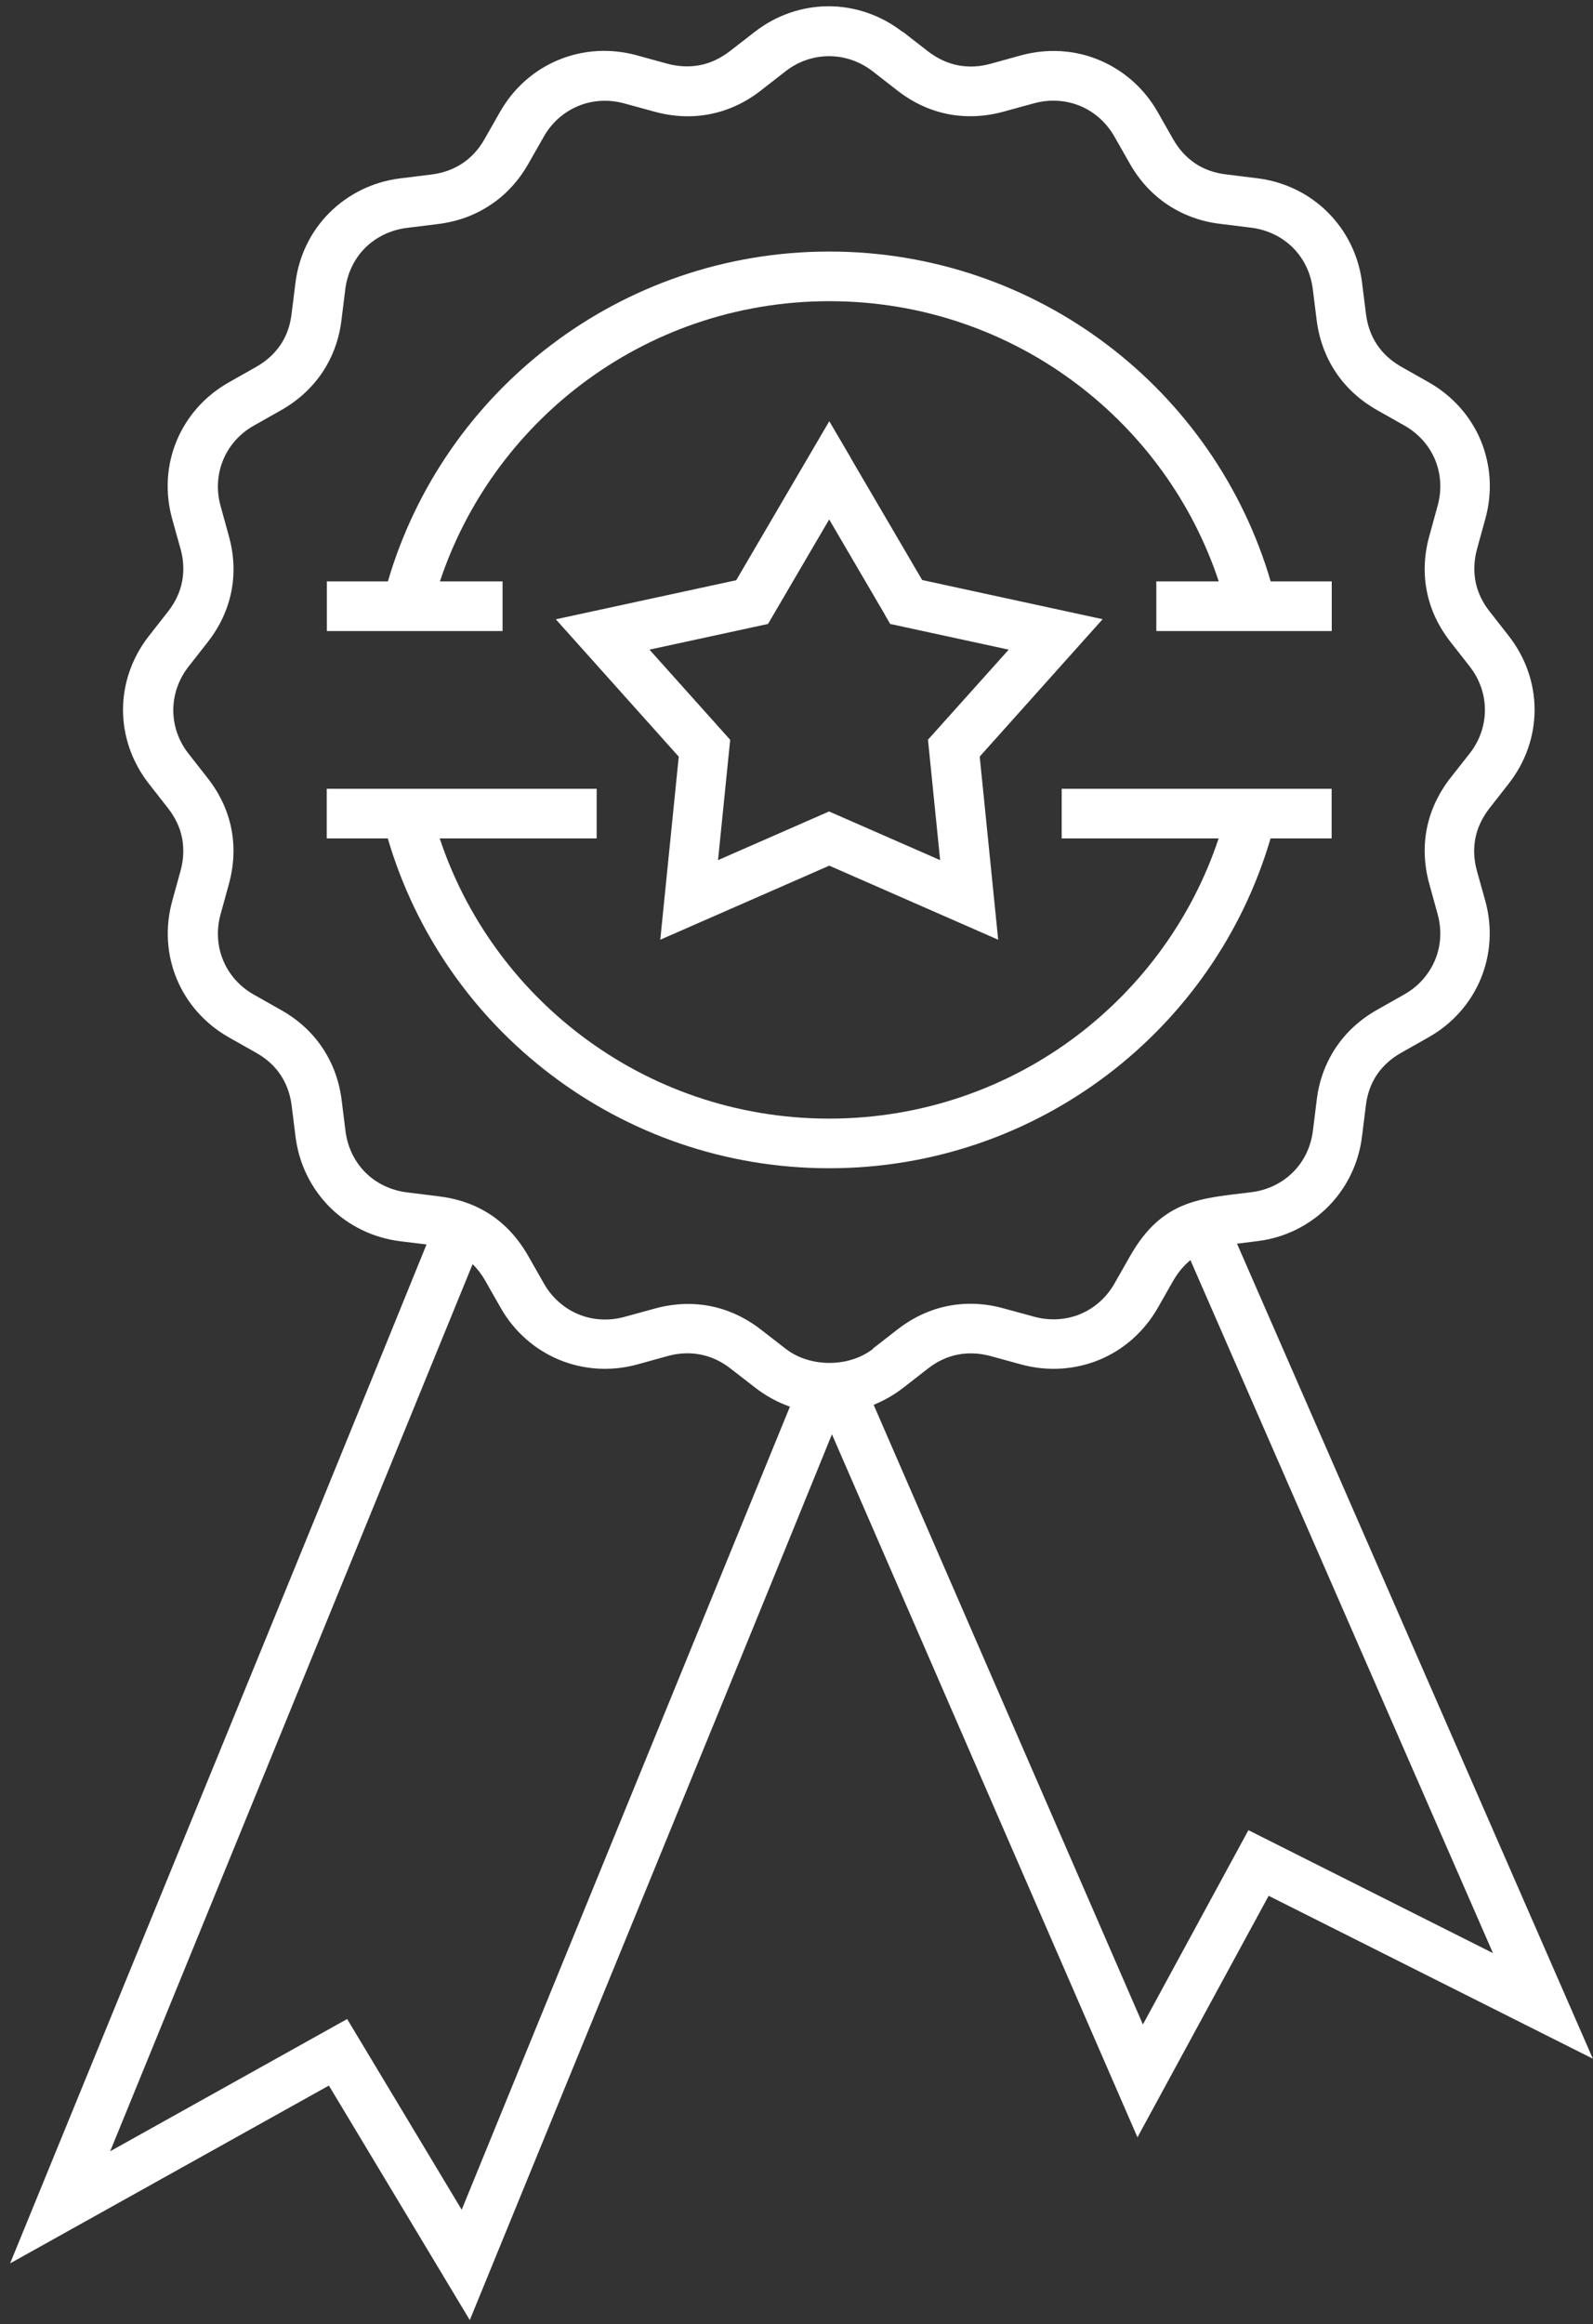 <svg xmlns="http://www.w3.org/2000/svg" width="155" height="226" viewBox="0 0 155 226" fill="none"><rect x="0" y="0" width="155" height="226" fill="#333333" stroke="none"/><path d="M87.881 3.117L90.293 4.993C91.192 5.681 92.167 6.143 93.17 6.341C94.201 6.549 95.28 6.502 96.359 6.209L99.32 5.389C101.941 4.673 104.6 4.861 106.937 5.832C109.274 6.803 111.299 8.538 112.633 10.876L114.147 13.535C114.705 14.525 115.443 15.317 116.295 15.892C117.137 16.457 118.159 16.825 119.285 16.957L122.331 17.334C125.019 17.664 127.403 18.862 129.191 20.643C130.989 22.435 132.2 24.811 132.531 27.498L132.91 30.533C133.052 31.665 133.421 32.673 133.988 33.522C134.566 34.38 135.36 35.106 136.344 35.662L139.013 37.171C141.369 38.51 143.119 40.518 144.084 42.846C145.049 45.185 145.248 47.834 144.529 50.436L143.715 53.387C143.422 54.462 143.375 55.546 143.573 56.564C143.772 57.573 144.226 58.553 144.917 59.43L146.8 61.834C148.475 63.975 149.317 66.501 149.317 69.019C149.317 71.536 148.475 74.062 146.8 76.203L144.917 78.607C144.226 79.503 143.763 80.474 143.564 81.473C143.356 82.501 143.403 83.576 143.696 84.65L144.52 87.601C145.239 90.204 145.04 92.853 144.075 95.181C143.11 97.52 141.359 99.537 139.003 100.867L136.335 102.375C135.341 102.931 134.547 103.667 133.969 104.515C133.402 105.354 133.033 106.373 132.9 107.495L132.522 110.53C132.191 113.208 130.979 115.593 129.182 117.384C127.384 119.166 125.009 120.373 122.322 120.694L120.363 120.939L154.984 200.191L123.44 184.352L110.676 207.837L80.948 139.475C69.262 168.211 57.444 196.901 45.711 225.61L32.001 202.804L0.984 220.095C14.486 187.068 28.075 154.072 41.501 121.016L38.965 120.705C36.278 120.375 33.894 119.177 32.096 117.395C30.298 115.595 29.097 113.228 28.756 110.541L28.378 107.506C28.236 106.384 27.867 105.375 27.299 104.526C26.731 103.668 25.927 102.942 24.943 102.386L22.274 100.878C19.919 99.548 18.168 97.531 17.203 95.202C16.228 92.873 16.039 90.215 16.758 87.612L17.572 84.661C17.865 83.587 17.913 82.502 17.714 81.484C17.515 80.475 17.061 79.504 16.37 78.618L14.487 76.214C12.813 74.074 11.97 71.547 11.97 69.03C11.97 66.512 12.812 63.986 14.487 61.845L16.37 59.441C17.061 58.555 17.515 57.584 17.714 56.575C17.913 55.557 17.875 54.473 17.572 53.398L16.749 50.447C16.03 47.835 16.219 45.186 17.193 42.857C18.159 40.529 19.909 38.511 22.265 37.182L24.933 35.673C25.918 35.117 26.722 34.382 27.299 33.524C27.867 32.685 28.236 31.666 28.368 30.544L28.747 27.509C29.078 24.831 30.279 22.455 32.068 20.673C33.875 18.882 36.259 17.675 38.946 17.345L41.993 16.968C43.119 16.827 44.131 16.459 44.992 15.884C45.853 15.318 46.582 14.526 47.14 13.536L48.654 10.878C49.988 8.53 52.013 6.786 54.35 5.824C56.687 4.853 59.356 4.664 61.967 5.381L64.929 6.192C66.007 6.484 67.086 6.531 68.117 6.333C69.13 6.135 70.104 5.673 71.003 4.985L73.425 3.109C75.564 1.44 78.109 0.61 80.626 0.61C83.152 0.61 85.688 1.449 87.827 3.109L87.881 3.117ZM82.771 44.524L89.726 56.403L107.287 60.212L95.327 73.572L97.125 91.381L80.69 84.178L64.245 91.381L66.043 73.581L54.083 60.222L71.635 56.422L80.69 40.96L82.79 44.534L82.771 44.524ZM86.083 59.741L80.68 50.511L74.729 60.674L63.195 63.173L71.048 71.941L69.865 83.641L80.671 78.908L91.476 83.641L90.293 71.931L98.147 63.173L86.613 60.674L86.073 59.741L86.083 59.741ZM127.147 76.702H129.569V81.529H123.627C120.912 90.796 115.263 98.82 107.75 104.514C100.228 110.218 90.842 113.603 80.679 113.603C70.517 113.603 61.141 110.218 53.618 104.514C46.096 98.82 40.447 90.796 37.732 81.529H31.79V76.702H58.056V81.529H42.785C45.34 89.222 50.194 95.878 56.543 100.687C63.232 105.759 71.587 108.776 80.68 108.776C89.754 108.776 98.127 105.759 104.817 100.687C111.156 95.878 116.02 89.222 118.574 81.529H103.303V76.702H127.147ZM34.223 61.362H31.801V56.535H37.743C40.458 47.258 46.107 39.244 53.62 33.55C61.142 27.846 70.528 24.461 80.691 24.461C90.853 24.461 100.239 27.846 107.761 33.55C115.274 39.244 120.923 47.268 123.638 56.535H129.58V61.362H112.511V56.535H118.586C116.031 48.842 111.177 42.186 104.828 37.377C98.139 32.305 89.774 29.288 80.701 29.288C71.627 29.288 63.253 32.305 56.563 37.377C50.215 42.186 45.361 48.851 42.806 56.535H48.899V61.362H34.223ZM115.823 122.541C115.18 123.069 114.621 123.739 114.167 124.521L112.653 127.18C111.31 129.528 109.295 131.272 106.957 132.234C104.611 133.195 101.952 133.393 99.341 132.677L96.379 131.866C95.3 131.574 94.212 131.526 93.19 131.724C92.178 131.922 91.194 132.375 90.314 133.063L87.901 134.939C86.993 135.646 86.018 136.193 85.006 136.608L111.205 196.863L121.471 177.969L145.267 189.924L115.832 122.542L115.823 122.541ZM84.92 131.149L87.333 129.273C88.838 128.104 90.512 127.331 92.253 126.991C93.985 126.652 95.811 126.718 97.646 127.227L100.618 128.038C102.16 128.462 103.731 128.349 105.093 127.793C106.465 127.227 107.657 126.19 108.443 124.804L109.956 122.145C113.098 116.63 116.807 116.545 121.755 115.932C123.354 115.734 124.755 115.037 125.805 113.99C126.846 112.962 127.546 111.558 127.745 109.964L128.123 106.928C128.35 105.052 128.994 103.346 129.987 101.856C130.981 100.376 132.324 99.141 133.971 98.208L136.639 96.699C138.03 95.916 139.061 94.719 139.629 93.362C140.197 91.995 140.31 90.439 139.884 88.902L139.071 85.951C138.56 84.103 138.494 82.284 138.834 80.558C139.184 78.805 139.96 77.154 141.114 75.665L143.007 73.261C143.991 72.007 144.483 70.517 144.483 69.037C144.483 67.557 143.991 66.067 143.007 64.814L141.124 62.409C139.951 60.91 139.175 59.242 138.834 57.507C138.494 55.782 138.56 53.962 139.071 52.133L139.884 49.172C140.31 47.636 140.197 46.071 139.638 44.713C139.071 43.346 138.03 42.158 136.639 41.375L133.971 39.867C132.324 38.934 130.971 37.689 129.978 36.209C128.984 34.719 128.35 33.003 128.114 31.146L127.735 28.11C127.537 26.517 126.837 25.121 125.796 24.084C124.755 23.047 123.345 22.34 121.746 22.142L118.699 21.765C116.816 21.539 115.104 20.898 113.609 19.908C112.123 18.918 110.884 17.579 109.947 15.939L108.433 13.28C107.638 11.884 106.446 10.857 105.093 10.3C103.721 9.735 102.151 9.622 100.608 10.046L97.647 10.857C95.792 11.366 93.966 11.432 92.234 11.092C90.474 10.744 88.818 9.971 87.324 8.811L84.901 6.925C83.643 5.954 82.157 5.464 80.672 5.464C79.177 5.464 77.691 5.954 76.442 6.925L74.02 8.811C72.525 9.98 70.86 10.744 69.11 11.092C67.369 11.441 65.542 11.366 63.707 10.866L60.736 10.055C59.194 9.631 57.623 9.744 56.26 10.31C54.888 10.876 53.696 11.903 52.911 13.289L51.397 15.948C50.46 17.588 49.221 18.937 47.735 19.917C46.25 20.916 44.528 21.548 42.635 21.784L39.589 22.161C37.999 22.359 36.589 23.057 35.539 24.094C34.498 25.131 33.798 26.536 33.599 28.12L33.221 31.155C32.993 33.032 32.35 34.738 31.357 36.228C30.363 37.699 29.02 38.943 27.373 39.876L24.705 41.385C23.305 42.167 22.283 43.355 21.715 44.722C21.147 46.089 21.034 47.654 21.459 49.191L22.273 52.142C22.784 53.981 22.85 55.8 22.51 57.526C22.16 59.27 21.393 60.929 20.22 62.428L18.337 64.832C17.363 66.077 16.861 67.576 16.861 69.056C16.861 70.546 17.353 72.026 18.337 73.28L20.22 75.684C21.393 77.183 22.169 78.852 22.51 80.586C22.85 82.321 22.775 84.131 22.273 85.96L21.459 88.921C21.034 90.458 21.147 92.023 21.715 93.39C22.283 94.757 23.314 95.945 24.714 96.727L27.383 98.236C29.029 99.169 30.382 100.404 31.366 101.884C32.369 103.374 33.003 105.09 33.239 106.957L33.618 109.993C33.817 111.576 34.517 112.981 35.558 114.018C36.599 115.055 38.008 115.753 39.607 115.951L42.654 116.328C46.486 116.79 49.438 118.695 51.416 122.164L52.93 124.823C53.715 126.209 54.917 127.237 56.279 127.802C57.642 128.368 59.212 128.481 60.755 128.057L63.716 127.246C65.571 126.737 67.397 126.671 69.129 127.01C70.879 127.359 72.544 128.132 74.039 129.292L76.461 131.168C78.78 132.969 82.574 133.007 84.939 131.168L84.92 131.149ZM76.859 136.787C75.676 136.372 74.531 135.75 73.481 134.939L71.059 133.063C70.179 132.375 69.195 131.922 68.182 131.724C67.151 131.517 66.072 131.564 64.994 131.856L62.032 132.676C59.421 133.393 56.762 133.195 54.425 132.233C52.078 131.262 50.053 129.527 48.719 127.18L47.205 124.521C46.865 123.918 46.448 123.38 45.985 122.928L10.72 209.193L33.778 196.334L44.924 214.878L76.859 136.787Z" fill="white"></path></svg>